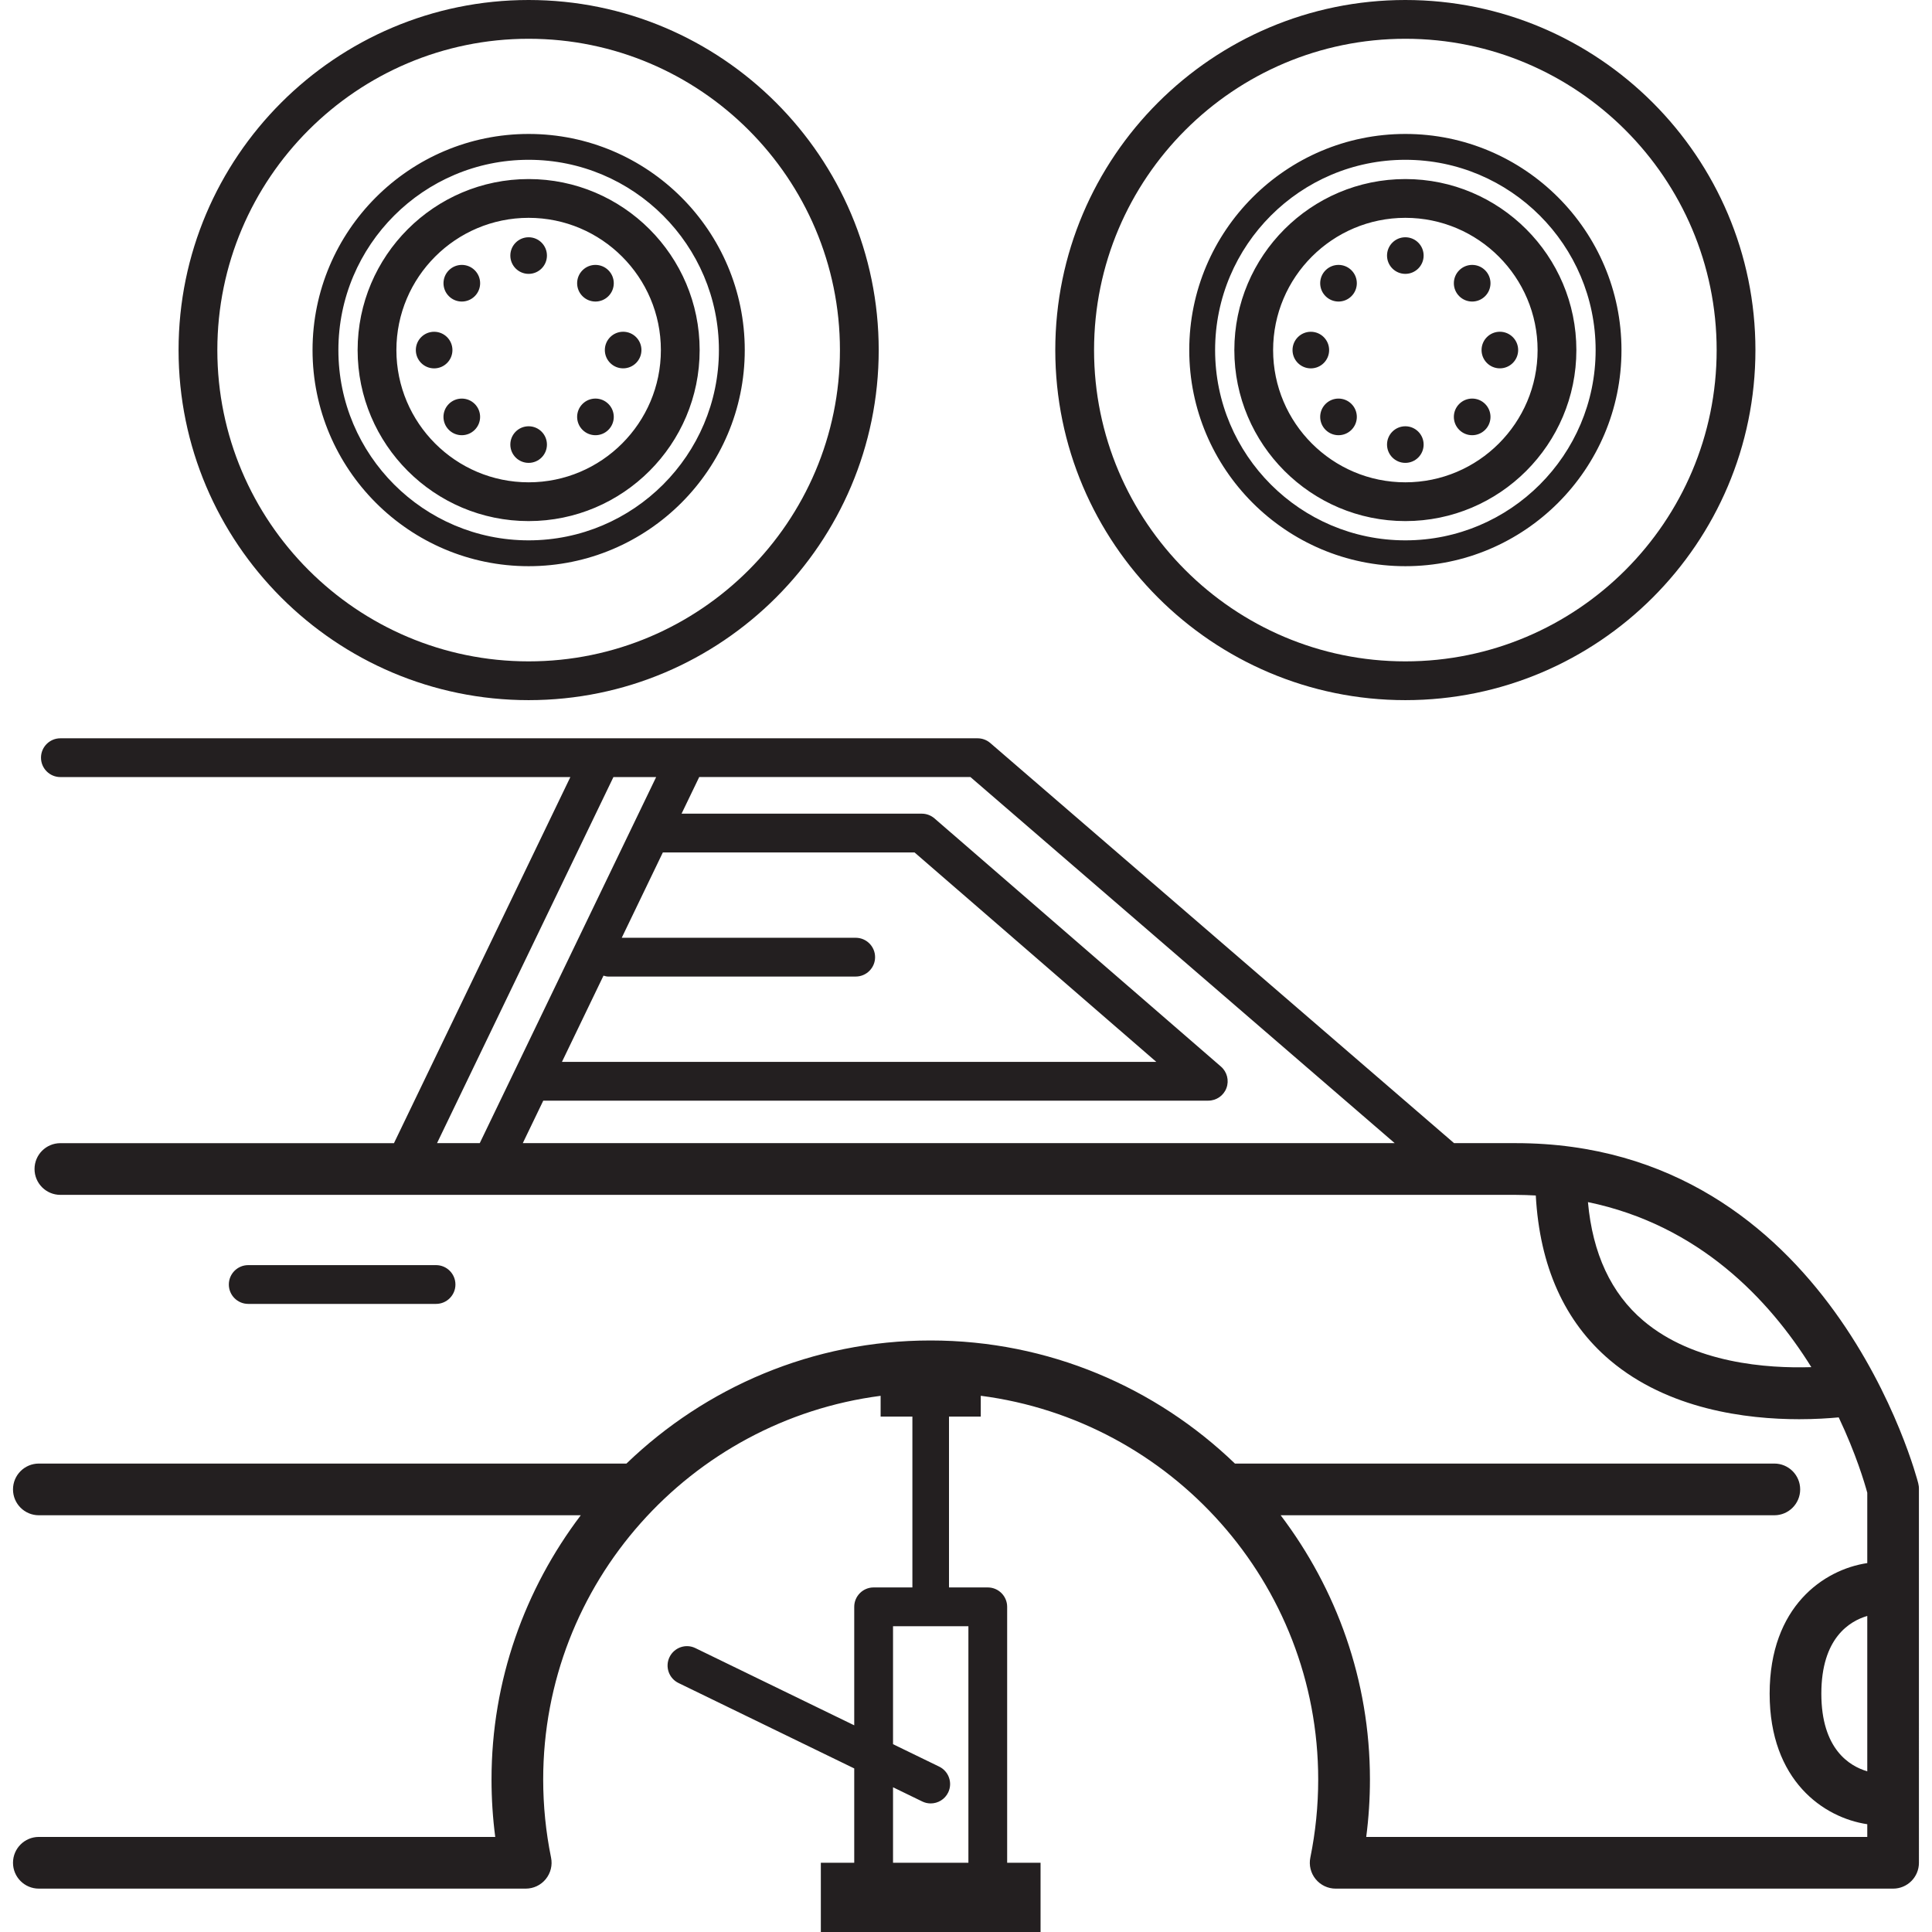 <?xml version="1.0" encoding="iso-8859-1"?>
<!-- Uploaded to: SVG Repo, www.svgrepo.com, Generator: SVG Repo Mixer Tools -->
<!DOCTYPE svg PUBLIC "-//W3C//DTD SVG 1.1//EN" "http://www.w3.org/Graphics/SVG/1.1/DTD/svg11.dtd">
<svg height="800px" width="800px" version="1.1" id="Capa_1" xmlns="http://www.w3.org/2000/svg" xmlns:xlink="http://www.w3.org/1999/xlink" 
	 viewBox="0 0 74.742 74.742" xml:space="preserve">
<path style="fill:#231F20;" d="M74.209,57.38c-0.032-0.132-3.384-13.156-15.569-13.156h-2.388l-17.942-15.48
	c-0.137-0.118-0.311-0.182-0.49-0.182H2.336c-0.414,0-0.75,0.336-0.75,0.75s0.336,0.75,0.75,0.75h19.729l-6.824,14.163H2.336
	c-0.553,0-1,0.448-1,1s0.447,1,1,1H58.64c0.264,0,0.52,0.011,0.774,0.024c0.151,2.737,1.109,4.884,2.873,6.376
	c2.253,1.904,5.28,2.279,7.316,2.279c0.619,0,1.144-0.035,1.53-0.071c0.671,1.416,1.005,2.547,1.105,2.916v2.721
	c-1.683,0.25-3.777,1.681-3.777,5.051c0,3.37,2.094,4.801,3.777,5.051v0.492H52.854c0.096-0.734,0.144-1.478,0.144-2.222
	c0-3.84-1.296-7.374-3.454-10.222h19.098c0.553,0,1-0.448,1-1s-0.447-1-1-1H47.775c-3.057-2.942-7.203-4.762-11.777-4.762
	c-4.566,0-8.708,1.82-11.763,4.762H1.503c-0.553,0-1,0.448-1,1s0.447,1,1,1h20.965c-2.157,2.848-3.453,6.382-3.453,10.222
	c0,0.744,0.048,1.488,0.144,2.222H1.503c-0.553,0-1,0.448-1,1s0.447,1,1,1h18.836c0.301,0,0.585-0.135,0.774-0.368
	c0.19-0.233,0.266-0.539,0.205-0.833c-0.201-0.985-0.304-2.002-0.304-3.021c0-7.602,5.696-13.886,13.054-14.843v0.803h1.229v6.61
	h-1.5c-0.414,0-0.75,0.336-0.75,0.75v4.584l-6.143-2.986c-0.374-0.184-0.821-0.025-1.003,0.347
	c-0.181,0.372-0.025,0.821,0.347,1.002l6.799,3.305v3.649h-1.292v2.679h8.5v-2.679h-1.292v-9.901c0-0.414-0.336-0.75-0.75-0.75h-1.5
	v-6.61h1.229v-0.805c7.352,0.952,13.054,7.238,13.054,14.845c0,1.019-0.103,2.036-0.304,3.021c-0.061,0.294,0.015,0.6,0.205,0.833
	c0.189,0.232,0.474,0.368,0.774,0.368h21.565c0.553,0,1-0.448,1-1V57.62C74.239,57.539,74.229,57.458,74.209,57.38z M53.956,44.224
	H20.225l0.792-1.644h25.727c0.313,0,0.594-0.194,0.703-0.488s0.024-0.624-0.212-0.829l-11.083-9.602
	c-0.137-0.118-0.311-0.183-0.491-0.183h-9.294l0.683-1.417h10.493L53.956,44.224z M23.347,37.744
	c0.057,0.014,0.112,0.035,0.173,0.035h9.584c0.414,0,0.75-0.336,0.75-0.75s-0.336-0.75-0.75-0.75h-9.051l1.59-3.301h9.738
	l9.352,8.102H21.74L23.347,37.744z M23.731,30.062h1.653L18.56,44.224h-1.653L23.731,30.062z M37.464,72.063h-2.916v-2.92
	l1.13,0.549c0.105,0.052,0.218,0.076,0.327,0.076c0.278,0,0.546-0.155,0.676-0.422c0.181-0.372,0.025-0.821-0.347-1.002
	l-1.786-0.868v-4.563h2.916V72.063z M63.573,51.091c-1.247-1.057-1.962-2.598-2.141-4.586c4.287,0.889,7.002,3.752,8.642,6.385
	C68.379,52.943,65.525,52.748,63.573,51.091z M70.461,65.521c0-2.151,1.093-2.806,1.777-3.006v6.011
	C71.555,68.326,70.461,67.671,70.461,65.521z M9.603,50.443c-0.414,0-0.75-0.336-0.75-0.75s0.336-0.75,0.75-0.75h7.266
	c0.414,0,0.75,0.336,0.75,0.75s-0.336,0.75-0.75,0.75H9.603z M20.451,27.086c7.468,0,13.543-6.075,13.543-13.543S27.918,0,20.451,0
	S6.908,6.075,6.908,13.543S12.983,27.086,20.451,27.086z M20.451,1.5c6.641,0,12.043,5.402,12.043,12.043
	s-5.402,12.043-12.043,12.043S8.408,20.184,8.408,13.543S13.81,1.5,20.451,1.5z M20.451,20.159c3.648,0,6.616-2.968,6.616-6.616
	s-2.968-6.616-6.616-6.616s-6.616,2.968-6.616,6.616S16.802,20.159,20.451,20.159z M20.451,8.427c2.821,0,5.116,2.295,5.116,5.116
	s-2.295,5.116-5.116,5.116s-5.116-2.295-5.116-5.116S17.629,8.427,20.451,8.427z M20.451,21.904c4.61,0,8.361-3.75,8.361-8.361
	s-3.751-8.361-8.361-8.361s-8.36,3.75-8.36,8.361S15.84,21.904,20.451,21.904z M20.451,6.182c4.059,0,7.361,3.302,7.361,7.361
	s-3.303,7.361-7.361,7.361s-7.36-3.302-7.36-7.361S16.392,6.182,20.451,6.182z M19.743,9.887c0-0.391,0.317-0.708,0.708-0.708
	s0.708,0.317,0.708,0.708c0,0.391-0.317,0.708-0.708,0.708S19.743,10.278,19.743,9.887z M22.535,11.458
	c-0.277-0.277-0.277-0.725,0-1.002c0.277-0.277,0.725-0.277,1.002,0c0.277,0.277,0.277,0.725,0,1.002
	C23.26,11.735,22.812,11.735,22.535,11.458z M24.107,12.834c0.391,0,0.708,0.317,0.708,0.708c0,0.391-0.317,0.708-0.708,0.708
	c-0.391,0-0.708-0.317-0.708-0.708C23.399,13.152,23.716,12.834,24.107,12.834z M22.535,16.629c-0.277-0.277-0.277-0.725,0-1.002
	s0.725-0.277,1.002,0c0.277,0.277,0.277,0.725,0,1.002C23.26,16.906,22.812,16.906,22.535,16.629z M19.743,17.199
	c0-0.391,0.317-0.708,0.708-0.708s0.708,0.317,0.708,0.708c0,0.391-0.317,0.708-0.708,0.708S19.743,17.59,19.743,17.199z
	 M18.366,15.627c0.277,0.277,0.277,0.725,0,1.002s-0.725,0.277-1.002,0c-0.277-0.277-0.277-0.725,0-1.002
	C17.641,15.351,18.09,15.351,18.366,15.627z M16.795,14.251c-0.391,0-0.708-0.317-0.708-0.708c0-0.391,0.317-0.708,0.708-0.708
	c0.391,0,0.708,0.317,0.708,0.708C17.503,13.934,17.186,14.251,16.795,14.251z M17.365,11.458c-0.277-0.277-0.277-0.725,0-1.002
	c0.277-0.277,0.725-0.277,1.002,0c0.277,0.277,0.277,0.725,0,1.002S17.641,11.735,17.365,11.458z M54.368,27.086
	c7.468,0,13.543-6.075,13.543-13.543S61.835,0,54.368,0S40.825,6.075,40.825,13.543S46.9,27.086,54.368,27.086z M54.368,1.5
	c6.641,0,12.043,5.402,12.043,12.043s-5.402,12.043-12.043,12.043s-12.043-5.402-12.043-12.043S47.727,1.5,54.368,1.5z
	 M54.368,20.159c3.648,0,6.616-2.968,6.616-6.616s-2.968-6.616-6.616-6.616s-6.616,2.968-6.616,6.616S50.719,20.159,54.368,20.159z
	 M54.368,8.427c2.821,0,5.116,2.295,5.116,5.116s-2.295,5.116-5.116,5.116s-5.116-2.295-5.116-5.116S51.546,8.427,54.368,8.427z
	 M54.368,21.904c4.61,0,8.361-3.75,8.361-8.361s-3.751-8.361-8.361-8.361s-8.36,3.75-8.36,8.361S49.757,21.904,54.368,21.904z
	 M54.368,6.182c4.059,0,7.361,3.302,7.361,7.361s-3.303,7.361-7.361,7.361s-7.36-3.302-7.36-7.361S50.309,6.182,54.368,6.182z
	 M53.659,9.887c0-0.391,0.317-0.708,0.708-0.708c0.391,0,0.708,0.317,0.708,0.708c0,0.391-0.317,0.708-0.708,0.708
	C53.977,10.595,53.659,10.278,53.659,9.887z M56.452,11.458c-0.277-0.277-0.277-0.725,0-1.002c0.277-0.277,0.725-0.277,1.002,0
	c0.277,0.277,0.277,0.725,0,1.002S56.729,11.735,56.452,11.458z M58.024,12.834c0.391,0,0.708,0.317,0.708,0.708
	c0,0.391-0.317,0.708-0.708,0.708c-0.391,0-0.708-0.317-0.708-0.708C57.316,13.152,57.633,12.834,58.024,12.834z M56.452,16.629
	c-0.277-0.277-0.277-0.725,0-1.002c0.277-0.277,0.725-0.277,1.002,0s0.277,0.725,0,1.002S56.729,16.906,56.452,16.629z
	 M53.659,17.199c0-0.391,0.317-0.708,0.708-0.708c0.391,0,0.708,0.317,0.708,0.708c0,0.391-0.317,0.708-0.708,0.708
	C53.977,17.907,53.659,17.59,53.659,17.199z M52.283,15.627c0.277,0.277,0.277,0.725,0,1.002c-0.277,0.277-0.725,0.277-1.002,0
	s-0.277-0.725,0-1.002S52.007,15.351,52.283,15.627z M50.711,14.251c-0.391,0-0.708-0.317-0.708-0.708
	c0-0.391,0.317-0.708,0.708-0.708c0.391,0,0.708,0.317,0.708,0.708C51.42,13.934,51.103,14.251,50.711,14.251z M51.281,11.458
	c-0.277-0.277-0.277-0.725,0-1.002c0.277-0.277,0.725-0.277,1.002,0c0.277,0.277,0.277,0.725,0,1.002
	C52.007,11.735,51.558,11.735,51.281,11.458z"/>
</svg>